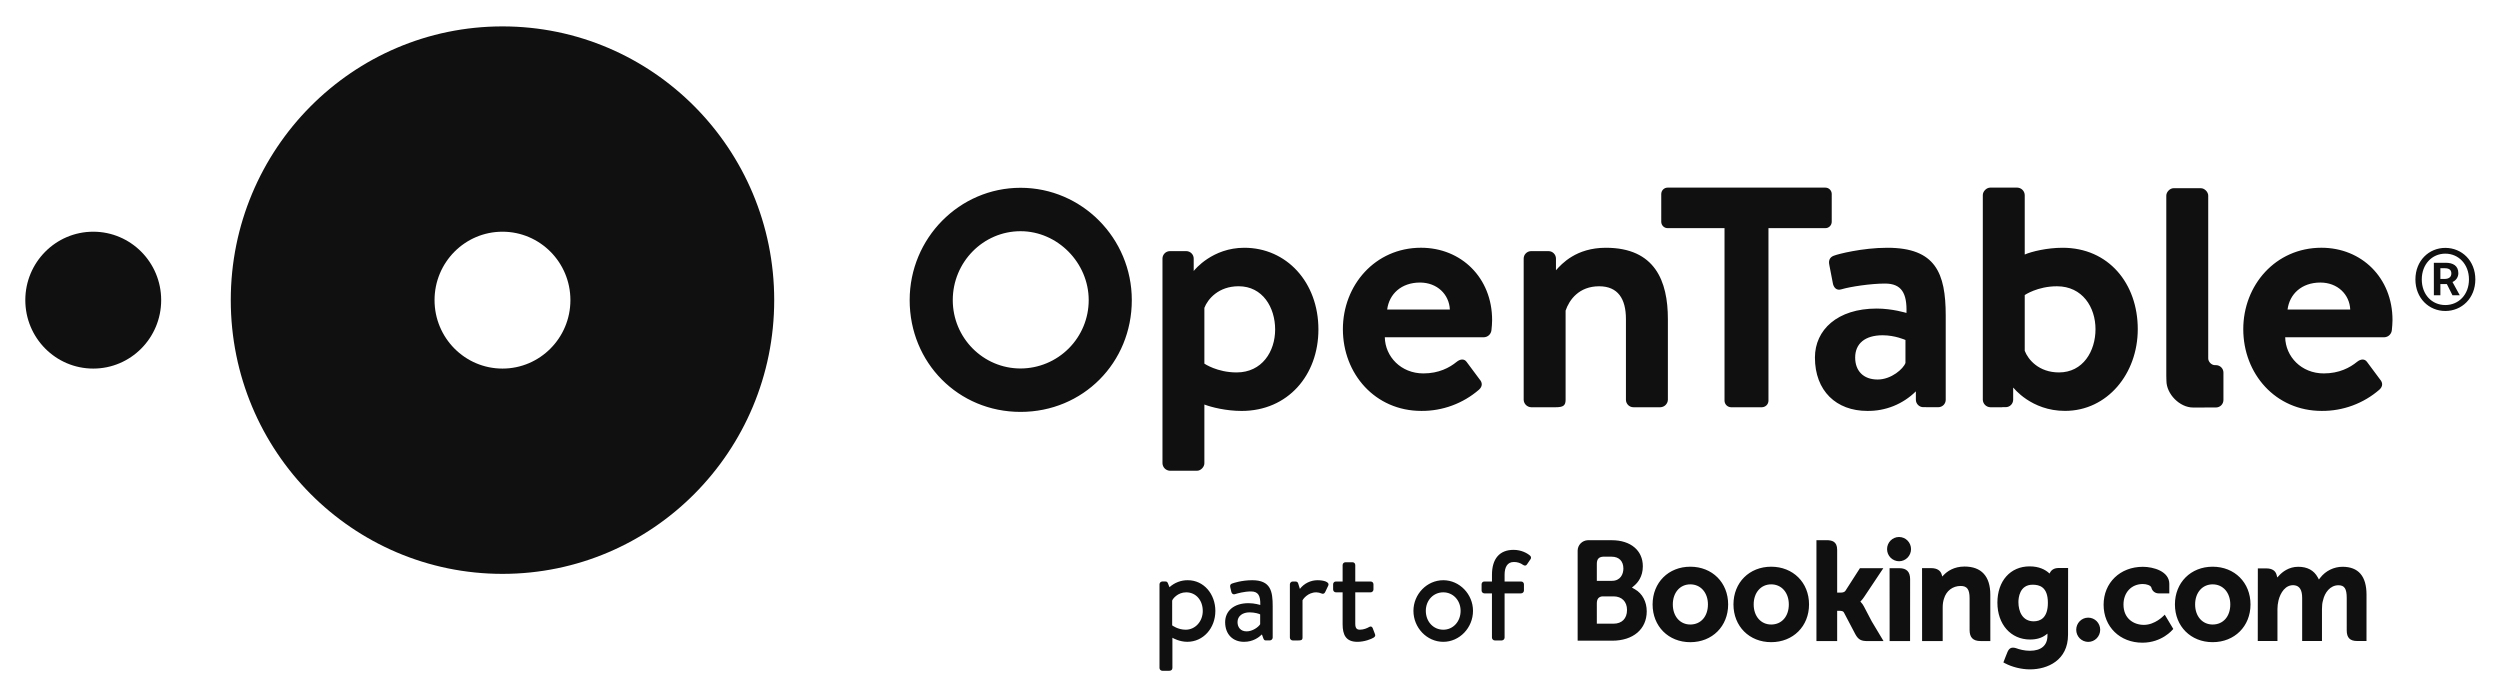 <svg width="104" height="29" viewBox="0 0 104 29" fill="none" xmlns="http://www.w3.org/2000/svg">
<path d="M48.772 26.53V27.787C48.772 27.856 48.725 27.904 48.645 27.904H48.35C48.32 27.903 48.29 27.891 48.269 27.869C48.247 27.847 48.235 27.818 48.235 27.787V24.307C48.235 24.248 48.288 24.19 48.351 24.19H48.482C48.534 24.19 48.566 24.21 48.587 24.269L48.65 24.428C48.858 24.238 49.131 24.134 49.413 24.137C50.081 24.137 50.559 24.715 50.559 25.416C50.559 26.132 50.055 26.699 49.392 26.699C49.077 26.699 48.813 26.556 48.772 26.53ZM48.762 26.015C48.762 26.015 48.998 26.196 49.325 26.196C49.719 26.196 50.035 25.856 50.035 25.416C50.035 24.981 49.761 24.641 49.345 24.641C48.993 24.641 48.783 24.911 48.762 24.986V26.015ZM50.966 25.883C50.966 25.431 51.313 25.092 51.939 25.092C52.192 25.092 52.428 25.166 52.428 25.166C52.438 24.779 52.344 24.604 52.039 24.604C51.76 24.604 51.486 24.683 51.361 24.721C51.287 24.736 51.24 24.689 51.223 24.62L51.176 24.418C51.161 24.333 51.198 24.296 51.255 24.275C51.297 24.26 51.644 24.137 52.092 24.137C52.87 24.137 52.944 24.609 52.944 25.219V26.524C52.943 26.555 52.93 26.584 52.909 26.605C52.887 26.627 52.858 26.64 52.828 26.641H52.654C52.607 26.641 52.581 26.621 52.555 26.556L52.496 26.392C52.365 26.519 52.123 26.7 51.75 26.7C51.292 26.7 50.966 26.392 50.966 25.883ZM51.481 25.878C51.481 26.095 51.608 26.265 51.861 26.265C52.102 26.265 52.349 26.09 52.423 25.968V25.559C52.392 25.537 52.202 25.474 51.981 25.474C51.697 25.474 51.481 25.623 51.481 25.878ZM53.659 26.525V24.307C53.659 24.248 53.712 24.191 53.775 24.191H53.901C53.926 24.191 53.949 24.2 53.968 24.215C53.987 24.231 54.001 24.252 54.006 24.276L54.075 24.498C54.162 24.386 54.273 24.294 54.401 24.232C54.529 24.169 54.669 24.137 54.811 24.137C55.043 24.137 55.332 24.201 55.253 24.366L55.127 24.631C55.095 24.7 55.032 24.716 54.98 24.69C54.91 24.66 54.835 24.643 54.759 24.641C54.401 24.641 54.206 24.928 54.185 24.971V26.525C54.185 26.631 54.117 26.642 54.017 26.642H53.775C53.744 26.641 53.715 26.629 53.693 26.607C53.672 26.585 53.659 26.556 53.659 26.525ZM55.853 25.968V24.641H55.574C55.544 24.641 55.514 24.628 55.492 24.607C55.471 24.585 55.459 24.555 55.458 24.524V24.307C55.458 24.292 55.46 24.276 55.466 24.262C55.471 24.247 55.48 24.234 55.491 24.223C55.502 24.212 55.515 24.204 55.529 24.198C55.543 24.192 55.559 24.19 55.574 24.191H55.853V23.506C55.853 23.442 55.905 23.39 55.968 23.39H56.269C56.331 23.39 56.379 23.442 56.379 23.506V24.191H57.021C57.084 24.191 57.136 24.238 57.136 24.307V24.524C57.136 24.584 57.084 24.641 57.021 24.641H56.379V25.947C56.379 26.154 56.458 26.195 56.574 26.195C56.727 26.195 56.874 26.133 56.963 26.079C57.037 26.037 57.084 26.08 57.105 26.132L57.2 26.382C57.226 26.446 57.2 26.488 57.142 26.526C57.042 26.588 56.758 26.7 56.468 26.7C55.984 26.7 55.853 26.403 55.853 25.968ZM58.799 25.411C58.799 24.721 59.356 24.137 60.041 24.137C60.719 24.137 61.277 24.72 61.277 25.411C61.277 26.112 60.719 26.7 60.041 26.7C59.356 26.7 58.799 26.111 58.799 25.411ZM59.314 25.411C59.314 25.862 59.63 26.196 60.041 26.196C60.446 26.196 60.761 25.862 60.761 25.411C60.761 24.971 60.446 24.641 60.041 24.641C59.63 24.641 59.314 24.971 59.314 25.411ZM62.065 26.525V24.684H61.75C61.719 24.684 61.69 24.671 61.668 24.649C61.646 24.627 61.634 24.598 61.634 24.567V24.307C61.634 24.292 61.636 24.276 61.642 24.262C61.647 24.247 61.656 24.234 61.667 24.223C61.678 24.212 61.691 24.204 61.705 24.198C61.719 24.192 61.735 24.19 61.75 24.191H62.066V23.909C62.066 23.251 62.376 22.874 62.965 22.874C63.291 22.874 63.544 23.018 63.654 23.118C63.696 23.156 63.701 23.219 63.674 23.256L63.522 23.479C63.485 23.538 63.427 23.543 63.364 23.502C63.251 23.419 63.114 23.376 62.975 23.379C62.701 23.379 62.591 23.602 62.591 23.91V24.191H63.28C63.343 24.191 63.396 24.239 63.396 24.308V24.568C63.396 24.627 63.343 24.684 63.28 24.684H62.591V26.526C62.59 26.556 62.577 26.585 62.556 26.607C62.534 26.628 62.505 26.641 62.475 26.642H62.18C62.15 26.641 62.121 26.628 62.1 26.606C62.078 26.585 62.066 26.555 62.065 26.525Z" fill="#101010"/>
<path fill-rule="evenodd" clip-rule="evenodd" d="M78.502 22.843C78.502 22.565 78.725 22.339 79 22.339C79.275 22.339 79.499 22.565 79.499 22.843C79.499 23.122 79.275 23.348 79 23.348C78.934 23.347 78.869 23.334 78.809 23.308C78.748 23.283 78.693 23.245 78.647 23.199C78.601 23.152 78.564 23.096 78.539 23.035C78.515 22.974 78.502 22.909 78.502 22.843ZM70.316 25.98C69.887 25.98 69.589 25.636 69.589 25.145C69.589 24.653 69.887 24.309 70.316 24.309C70.749 24.309 71.05 24.653 71.05 25.145C71.05 25.644 70.755 25.98 70.316 25.98ZM70.316 23.575C69.408 23.575 68.748 24.235 68.748 25.145C68.748 26.054 69.408 26.715 70.316 26.715C71.229 26.715 71.891 26.054 71.891 25.145C71.891 24.235 71.229 23.575 70.316 23.575ZM77.536 25.223C77.505 25.162 77.465 25.105 77.417 25.055L77.39 25.025L77.419 24.997C77.465 24.948 77.507 24.895 77.544 24.839L78.346 23.637H77.373L76.77 24.577C76.736 24.628 76.667 24.653 76.564 24.653H76.426V22.875C76.426 22.519 76.207 22.471 75.97 22.471H75.564V26.669H76.426V25.409H76.507C76.606 25.409 76.673 25.421 76.704 25.474L77.18 26.38C77.312 26.626 77.445 26.669 77.694 26.669H78.355L77.863 25.847L77.536 25.223ZM81.724 23.568C81.285 23.568 81.005 23.764 80.848 23.931L80.796 23.984L80.778 23.912C80.733 23.733 80.577 23.635 80.343 23.635H79.957L79.959 26.667H80.816V25.27C80.816 25.132 80.833 25.015 80.869 24.907C80.965 24.579 81.231 24.376 81.563 24.376C81.831 24.376 81.935 24.518 81.935 24.886V26.206C81.935 26.52 82.079 26.667 82.39 26.667H82.798L82.797 24.739C82.797 23.973 82.425 23.568 81.724 23.568ZM79.012 23.637H78.606L78.608 25.982V26.668H79.041L79.056 26.669L79.258 26.668H79.459L79.461 24.097C79.461 23.787 79.316 23.637 79.012 23.637ZM73.681 25.98C73.252 25.98 72.953 25.636 72.953 25.144C72.953 24.653 73.252 24.309 73.681 24.309C74.113 24.309 74.415 24.653 74.415 25.144C74.415 25.644 74.12 25.98 73.681 25.98ZM73.681 23.575C72.771 23.575 72.112 24.235 72.112 25.144C72.112 26.054 72.771 26.714 73.681 26.714C74.592 26.714 75.256 26.054 75.256 25.144C75.256 24.235 74.592 23.575 73.681 23.575ZM84.602 25.847C84.133 25.847 83.966 25.435 83.966 25.048C83.966 24.879 84.01 24.324 84.557 24.324C84.829 24.324 85.192 24.402 85.192 25.077C85.192 25.714 84.87 25.847 84.602 25.847ZM85.637 23.629C85.474 23.629 85.349 23.694 85.286 23.813L85.261 23.859L85.222 23.825C85.083 23.704 84.835 23.561 84.432 23.561C83.631 23.561 83.092 24.168 83.092 25.071C83.092 25.973 83.65 26.604 84.449 26.604C84.721 26.604 84.937 26.539 85.108 26.409L85.174 26.358V26.443C85.174 26.848 84.914 27.072 84.443 27.072C84.214 27.072 84.006 27.015 83.867 26.964C83.685 26.909 83.579 26.954 83.505 27.139L83.437 27.309L83.341 27.556L83.401 27.589C83.702 27.75 84.094 27.846 84.449 27.846C85.178 27.846 86.03 27.469 86.03 26.409L86.033 23.628L85.637 23.629ZM67.125 25.945H66.428V25.104C66.428 24.924 66.496 24.831 66.649 24.809H67.125C67.464 24.809 67.684 25.025 67.684 25.374C67.684 25.733 67.47 25.945 67.125 25.945ZM66.428 23.677V23.455C66.428 23.262 66.509 23.17 66.687 23.158H67.044C67.35 23.158 67.533 23.343 67.533 23.652C67.533 23.888 67.408 24.163 67.055 24.163H66.428V23.677ZM68.016 24.516L67.889 24.444L67.999 24.35C68.128 24.238 68.342 23.99 68.342 23.557C68.342 22.898 67.834 22.473 67.05 22.473H66.052C65.939 22.477 65.832 22.525 65.753 22.606C65.675 22.687 65.63 22.795 65.63 22.908V26.653H67.067C67.941 26.653 68.504 26.173 68.504 25.431C68.504 25.032 68.322 24.69 68.016 24.516ZM86.371 26.198C86.371 25.919 86.594 25.694 86.869 25.694C87.144 25.694 87.368 25.919 87.368 26.198C87.368 26.477 87.144 26.703 86.869 26.703C86.803 26.702 86.738 26.689 86.677 26.663C86.617 26.638 86.562 26.6 86.515 26.554C86.469 26.507 86.433 26.451 86.408 26.39C86.383 26.329 86.371 26.264 86.371 26.198ZM92.046 25.98C91.617 25.98 91.317 25.636 91.317 25.145C91.317 24.653 91.617 24.309 92.046 24.309C92.478 24.309 92.78 24.653 92.78 25.145C92.78 25.644 92.485 25.98 92.046 25.98ZM92.046 23.575C91.137 23.575 90.477 24.235 90.477 25.145C90.477 26.054 91.137 26.714 92.046 26.714C92.958 26.714 93.621 26.054 93.621 25.145C93.621 24.235 92.958 23.575 92.046 23.575ZM97.448 23.578C97.093 23.578 96.749 23.746 96.529 24.027L96.466 24.107L96.418 24.018C96.259 23.726 95.986 23.578 95.606 23.578C95.207 23.578 94.941 23.802 94.817 23.935L94.735 24.023L94.704 23.907C94.659 23.739 94.511 23.646 94.286 23.646H93.926L93.923 26.666H94.742V25.334C94.742 25.217 94.757 25.101 94.785 24.98C94.864 24.658 95.078 24.312 95.439 24.346C95.662 24.369 95.77 24.541 95.77 24.876V26.666H96.594V25.334C96.594 25.188 96.606 25.078 96.639 24.969C96.706 24.661 96.93 24.346 97.279 24.346C97.53 24.346 97.624 24.49 97.624 24.876V26.225C97.624 26.53 97.759 26.666 98.061 26.666H98.446L98.447 24.739C98.447 23.968 98.11 23.578 97.448 23.578ZM90.004 25.618C90.002 25.62 89.65 25.995 89.186 25.995C88.764 25.995 88.337 25.734 88.337 25.151C88.337 24.646 88.668 24.295 89.142 24.295C89.296 24.295 89.47 24.35 89.498 24.444L89.502 24.461C89.52 24.525 89.558 24.582 89.611 24.622C89.663 24.662 89.728 24.684 89.794 24.684L90.243 24.684V24.289C90.243 23.768 89.585 23.579 89.142 23.579C88.196 23.579 87.51 24.243 87.51 25.158C87.51 26.073 88.189 26.736 89.125 26.736C89.937 26.736 90.379 26.198 90.383 26.193L90.408 26.163L90.053 25.569L90.007 25.619" fill="#101010"/>
<path fill-rule="evenodd" clip-rule="evenodd" d="M1.053 12.485C1.053 10.913 2.319 9.639 3.879 9.639C5.44 9.639 6.705 10.913 6.705 12.485C6.705 14.058 5.44 15.333 3.879 15.333C2.319 15.333 1.053 14.059 1.053 12.485ZM20.903 15.333C19.342 15.333 18.077 14.058 18.077 12.485C18.077 10.913 19.342 9.639 20.903 9.639C22.463 9.639 23.729 10.913 23.729 12.485C23.729 14.058 22.463 15.333 20.903 15.333ZM20.903 1.098C14.661 1.098 9.6 6.197 9.6 12.485C9.6 18.775 14.66 23.873 20.903 23.873C27.146 23.873 32.207 18.775 32.207 12.485C32.207 6.197 27.146 1.098 20.903 1.098Z" fill="#101010"/>
<path fill-rule="evenodd" clip-rule="evenodd" d="M101.692 11.604C101.871 11.604 101.976 11.524 101.976 11.377C101.976 11.245 101.904 11.158 101.705 11.158H101.52V11.604L101.692 11.604ZM101.248 10.932H101.751C102.029 10.932 102.267 11.045 102.267 11.364C102.268 11.443 102.245 11.519 102.201 11.585C102.157 11.65 102.095 11.701 102.023 11.731L102.327 12.284H102.023L101.79 11.818H101.52V12.284H101.249L101.248 10.932ZM102.709 11.624C102.709 10.998 102.28 10.552 101.725 10.552C101.169 10.552 100.746 10.998 100.746 11.624C100.746 12.257 101.169 12.69 101.725 12.69C102.28 12.69 102.709 12.257 102.709 11.624ZM100.481 11.624C100.481 10.845 101.043 10.312 101.725 10.312C102.412 10.312 102.974 10.845 102.974 11.624C102.974 12.403 102.412 12.937 101.725 12.937C101.043 12.937 100.481 12.403 100.481 11.624ZM92.186 16.951C92.268 16.95 92.346 16.917 92.404 16.86C92.461 16.802 92.494 16.724 92.495 16.642V15.499C92.495 15.417 92.462 15.339 92.405 15.282C92.347 15.224 92.269 15.191 92.188 15.19H92.139C92 15.19 91.862 15.051 91.862 14.911V8.138C91.862 7.984 91.708 7.829 91.554 7.829H90.424C90.271 7.829 90.118 7.983 90.118 8.138V15.641L90.123 15.836C90.123 16.395 90.678 16.953 91.232 16.953L92.186 16.951ZM42.455 9.618C43.993 9.618 45.29 10.93 45.29 12.485C45.291 13.238 44.992 13.96 44.461 14.493C43.929 15.027 43.208 15.327 42.455 15.329C40.9 15.329 39.635 14.055 39.635 12.485C39.635 10.904 40.9 9.618 42.455 9.618ZM42.455 7.812C39.912 7.812 37.842 9.908 37.842 12.485C37.842 15.092 39.867 17.135 42.455 17.135C45.05 17.135 47.083 15.092 47.083 12.485C47.083 9.909 45.007 7.812 42.455 7.812ZM79.267 15.099C79.184 15.338 78.682 15.788 78.11 15.788C77.51 15.788 77.175 15.422 77.175 14.874C77.175 14.298 77.579 13.947 78.319 13.947C78.835 13.947 79.267 14.143 79.267 14.143V15.099ZM78.514 10.307C77.468 10.307 76.45 10.573 76.31 10.63C76.171 10.671 76.045 10.784 76.1 11.023L76.241 11.754C76.268 11.951 76.394 12.105 76.603 12.035C76.98 11.923 77.831 11.796 78.417 11.796C79.1 11.796 79.337 12.19 79.309 13.019C79.309 13.019 78.724 12.836 78.068 12.836C76.436 12.836 75.501 13.722 75.501 14.874C75.501 16.266 76.394 17.094 77.677 17.094C78.052 17.1 78.423 17.031 78.771 16.891C79.118 16.751 79.434 16.543 79.7 16.28V16.629C79.7 16.798 79.84 16.938 80.007 16.938H80.121C80.134 16.94 80.147 16.941 80.16 16.94H80.635C80.716 16.939 80.794 16.906 80.852 16.849C80.909 16.791 80.942 16.713 80.942 16.631V13.132C80.942 11.36 80.523 10.307 78.514 10.307ZM66.803 10.307C65.568 10.307 64.968 10.974 64.728 11.243V10.756C64.728 10.675 64.695 10.597 64.638 10.539C64.581 10.481 64.503 10.448 64.421 10.447H63.692C63.61 10.448 63.532 10.481 63.475 10.539C63.417 10.596 63.385 10.675 63.385 10.756V16.631C63.387 16.712 63.421 16.789 63.478 16.846C63.535 16.903 63.611 16.937 63.692 16.941H64.724C65.031 16.941 65.129 16.87 65.129 16.631V12.921C65.282 12.471 65.687 11.909 66.524 11.909C67.305 11.909 67.639 12.429 67.639 13.272V16.631C67.639 16.8 67.779 16.941 67.947 16.941H69.076C69.157 16.937 69.234 16.903 69.29 16.846C69.347 16.789 69.381 16.712 69.384 16.631V13.272C69.384 11.698 68.853 10.307 66.803 10.307ZM51.442 15.493C50.632 15.493 50.102 15.127 50.102 15.127V12.807C50.242 12.442 50.689 11.908 51.526 11.908C52.53 11.908 53.046 12.794 53.046 13.707C53.046 14.62 52.503 15.493 51.442 15.493ZM51.763 10.307C50.437 10.307 49.702 11.217 49.658 11.274V10.757C49.658 10.675 49.626 10.597 49.568 10.539C49.511 10.481 49.433 10.448 49.351 10.447H48.665C48.584 10.448 48.506 10.481 48.449 10.539C48.392 10.597 48.359 10.675 48.359 10.756V19.273C48.362 19.354 48.395 19.43 48.452 19.488C48.508 19.545 48.585 19.579 48.665 19.583H49.796C49.949 19.583 50.102 19.427 50.102 19.273V16.828C50.395 16.941 51.01 17.095 51.651 17.095C53.577 17.095 54.846 15.605 54.846 13.707C54.846 11.74 53.52 10.307 51.763 10.307ZM97.77 12.878C97.742 12.245 97.24 11.754 96.528 11.754C95.747 11.754 95.245 12.232 95.162 12.878H97.77ZM96.571 10.306C98.245 10.306 99.528 11.557 99.528 13.314C99.528 13.412 99.513 13.637 99.5 13.736C99.493 13.813 99.457 13.886 99.401 13.94C99.345 13.994 99.271 14.026 99.193 14.03H95.064C95.079 14.832 95.733 15.534 96.669 15.534C97.31 15.534 97.756 15.295 98.049 15.056C98.203 14.93 98.37 14.916 98.468 15.056L99.012 15.787C99.123 15.914 99.137 16.069 98.984 16.209C98.319 16.786 97.465 17.101 96.584 17.094C94.659 17.094 93.32 15.549 93.32 13.693C93.32 11.866 94.66 10.306 96.571 10.306ZM85.652 15.493C84.815 15.493 84.368 14.959 84.229 14.593V12.274C84.229 12.274 84.76 11.909 85.569 11.909C86.629 11.909 87.173 12.78 87.173 13.694C87.173 14.607 86.656 15.493 85.652 15.493ZM85.806 10.307C85.164 10.307 84.522 10.461 84.229 10.588V8.114C84.226 8.033 84.193 7.956 84.136 7.899C84.079 7.842 84.002 7.808 83.922 7.805H82.792C82.639 7.805 82.485 7.959 82.485 8.114V16.631C82.488 16.712 82.521 16.789 82.578 16.846C82.635 16.903 82.711 16.937 82.792 16.941H83.281C83.29 16.941 83.298 16.941 83.308 16.938H83.439C83.521 16.937 83.599 16.905 83.657 16.847C83.714 16.789 83.747 16.711 83.748 16.629V16.149L83.755 16.124C83.755 16.124 84.495 17.093 85.903 17.093C87.662 17.093 88.931 15.548 88.931 13.693C88.931 11.795 87.717 10.307 85.806 10.307ZM75.935 7.805H69.373C69.338 7.805 69.304 7.812 69.271 7.825C69.239 7.839 69.21 7.859 69.185 7.883C69.161 7.908 69.141 7.938 69.128 7.97C69.115 8.002 69.108 8.037 69.108 8.072V9.225C69.108 9.365 69.22 9.491 69.373 9.491H71.74V16.673C71.742 16.743 71.771 16.81 71.82 16.859C71.869 16.909 71.936 16.938 72.005 16.941H73.302C73.372 16.938 73.439 16.909 73.488 16.86C73.538 16.81 73.566 16.743 73.568 16.673V9.491H75.935C75.97 9.491 76.004 9.484 76.037 9.471C76.069 9.457 76.098 9.437 76.123 9.413C76.147 9.388 76.167 9.358 76.18 9.326C76.194 9.294 76.2 9.259 76.2 9.224V8.072C76.2 8.037 76.194 8.002 76.18 7.97C76.167 7.938 76.147 7.908 76.123 7.883C76.098 7.858 76.069 7.839 76.037 7.825C76.004 7.812 75.97 7.805 75.935 7.805ZM60.314 12.878C60.286 12.245 59.784 11.754 59.073 11.754C58.292 11.754 57.789 12.232 57.706 12.878H60.314ZM59.114 10.306C60.789 10.306 62.072 11.557 62.072 13.314C62.072 13.412 62.059 13.637 62.044 13.736C62.036 13.813 62.001 13.886 61.945 13.94C61.889 13.993 61.815 14.026 61.737 14.03H57.608C57.623 14.832 58.277 15.534 59.213 15.534C59.855 15.534 60.3 15.295 60.593 15.056C60.747 14.93 60.914 14.916 61.012 15.056L61.556 15.787C61.668 15.914 61.681 16.069 61.528 16.209C60.862 16.786 60.009 17.101 59.128 17.094C57.203 17.094 55.864 15.549 55.864 13.693C55.864 11.866 57.203 10.306 59.114 10.306Z" fill="#101010"/>
</svg>
